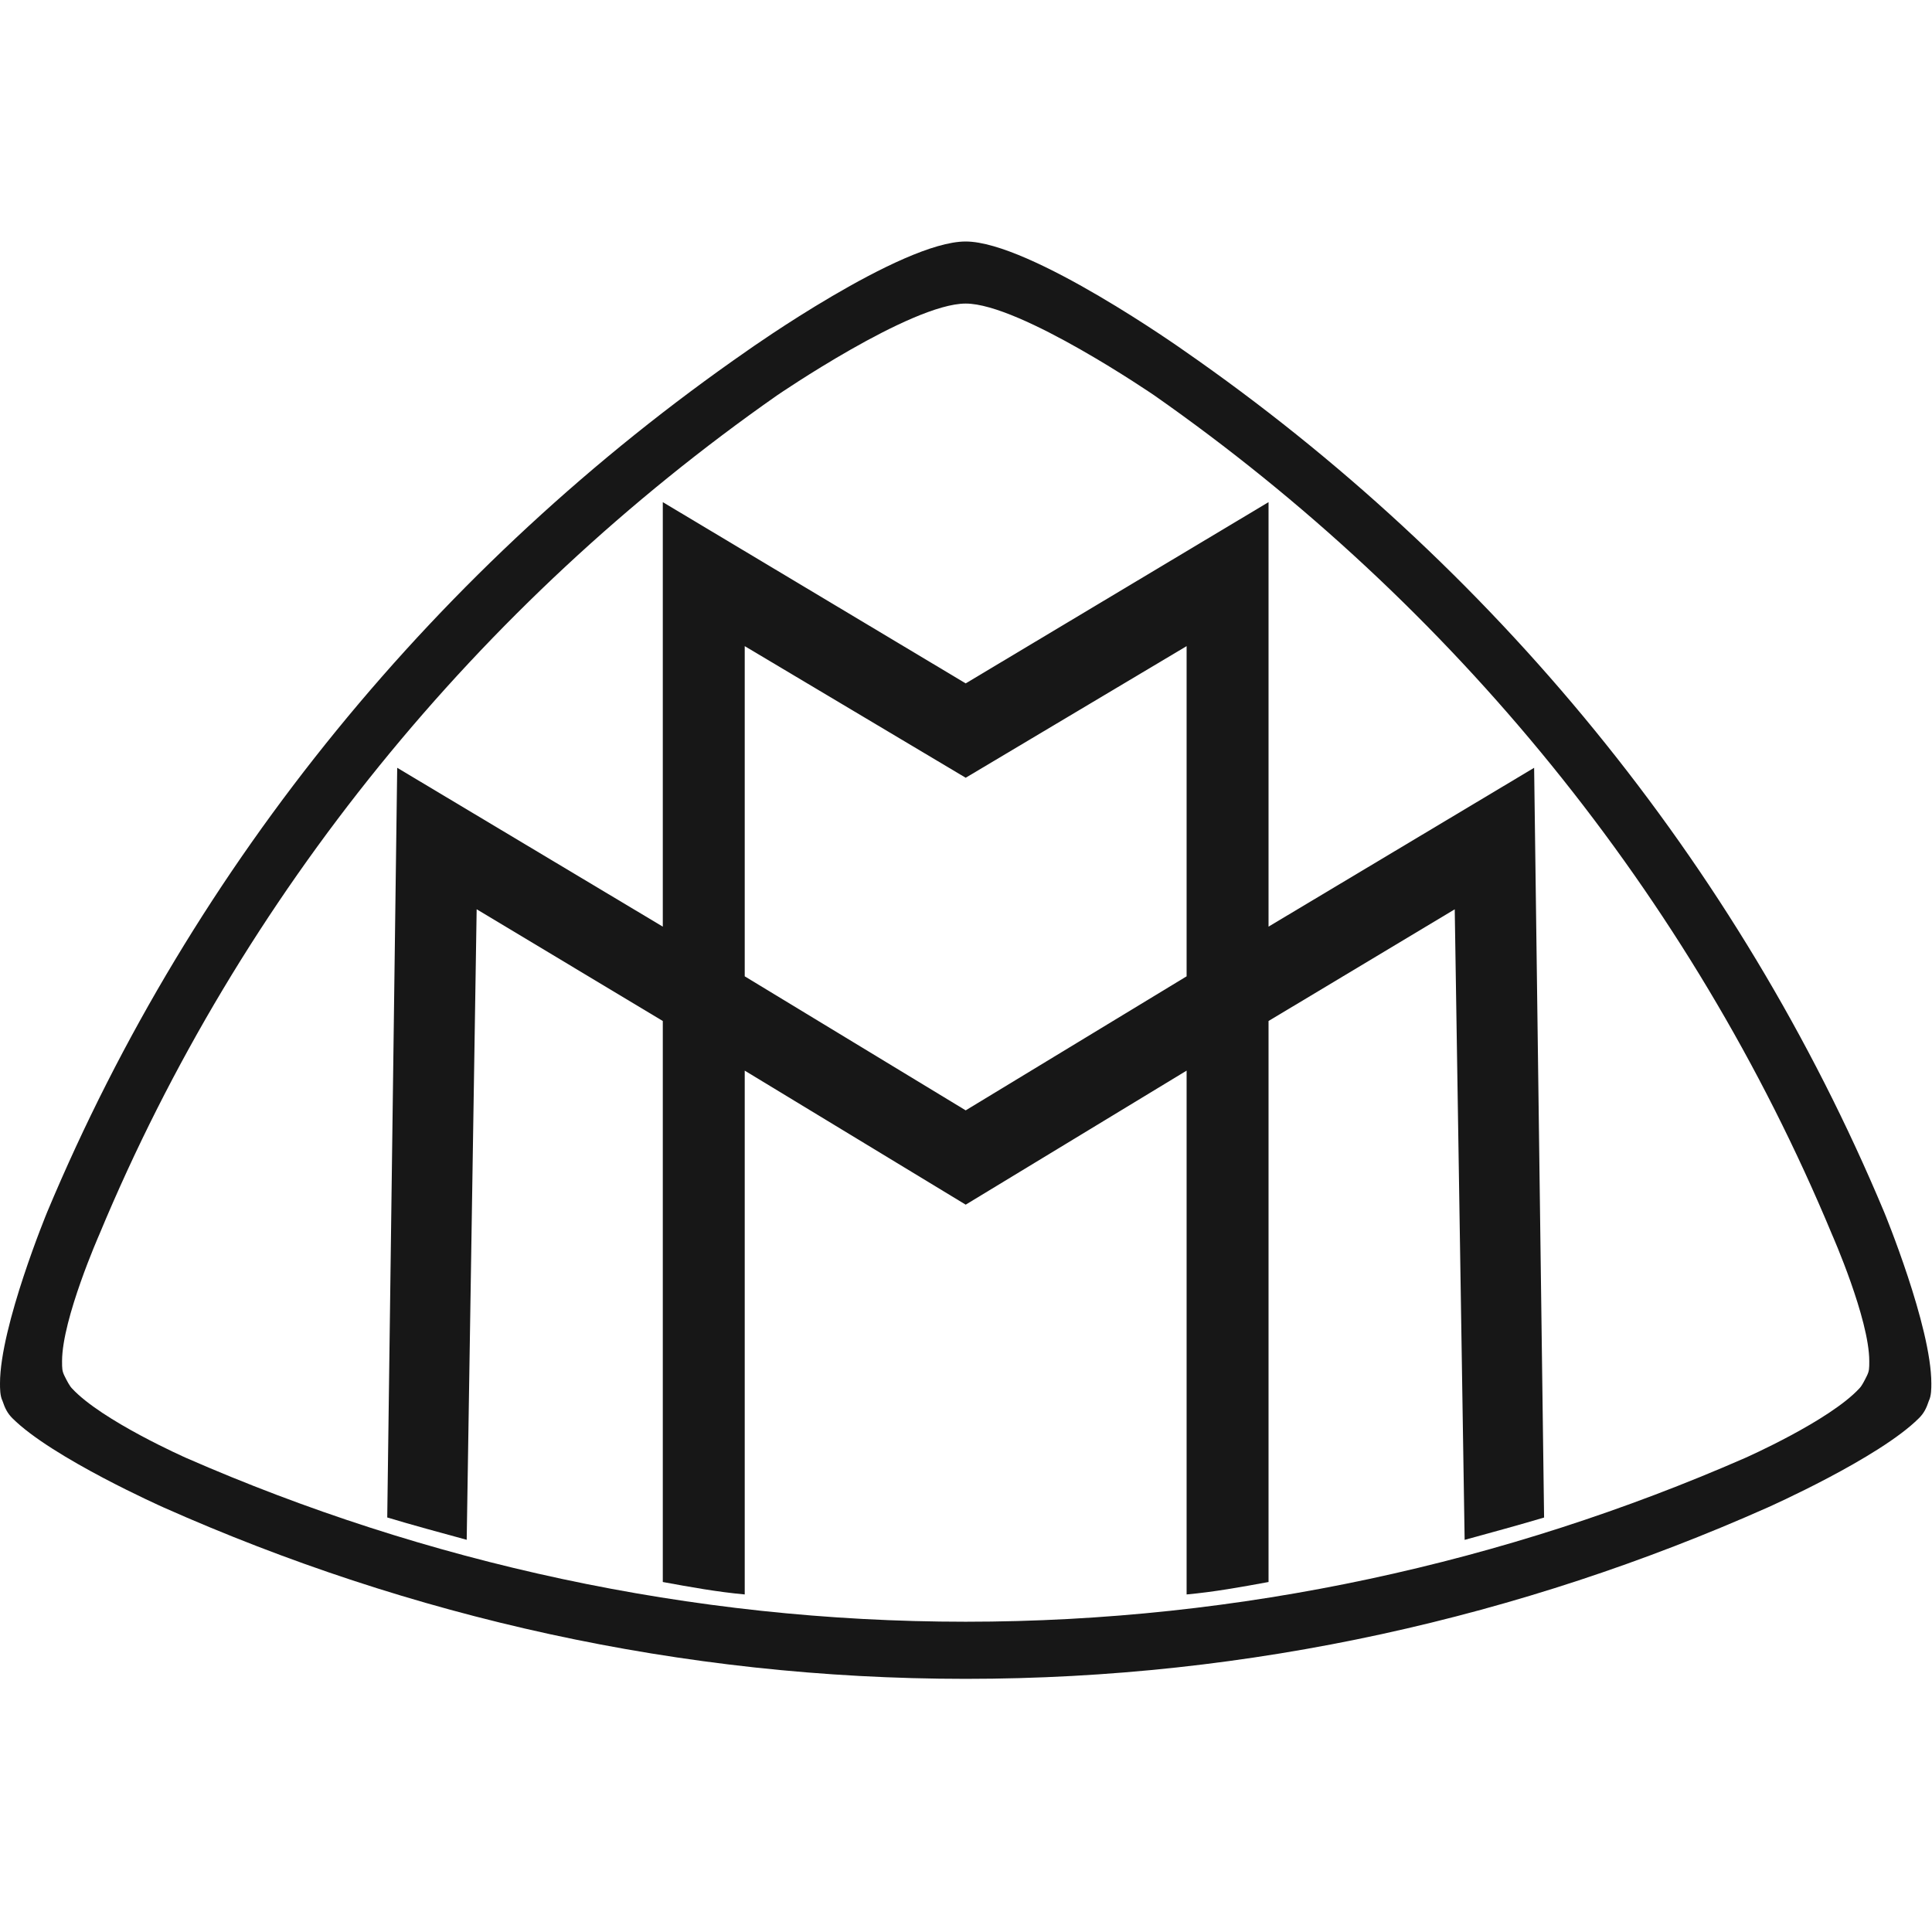 <svg width="32" height="32" viewBox="0 0 32 32" fill="none" xmlns="http://www.w3.org/2000/svg">
<path fill-rule="evenodd" clip-rule="evenodd" d="M31.208 20.077C28.782 14.279 24.711 9.345 19.613 5.809C19.613 5.809 17.063 4 15.994 4C14.925 4 12.376 5.809 12.376 5.809C7.278 9.345 3.207 14.279 0.781 20.077C0.781 20.077 -0 21.968 -0 22.914C-0 22.997 -0 23.12 0.041 23.202C0.082 23.325 0.123 23.408 0.205 23.49C0.863 24.148 2.714 24.97 2.714 24.97C6.784 26.779 11.266 27.807 15.995 27.807C20.723 27.807 25.205 26.779 29.275 24.97C29.275 24.97 31.126 24.148 31.783 23.49C31.866 23.408 31.907 23.326 31.948 23.202C31.989 23.12 31.989 22.997 31.989 22.914C31.989 21.968 31.208 20.077 31.208 20.077ZM30.92 22.791C30.879 22.873 30.838 22.955 30.797 22.996C30.303 23.531 28.905 24.148 28.905 24.148C24.958 25.875 20.559 26.861 15.995 26.861C11.431 26.861 7.031 25.875 3.084 24.148C3.084 24.148 1.686 23.531 1.192 22.996C1.152 22.955 1.11 22.873 1.069 22.791C1.028 22.708 1.028 22.667 1.028 22.544C1.028 21.845 1.645 20.447 1.645 20.447C3.988 14.814 7.936 10.003 12.87 6.549C12.87 6.549 15.09 5.028 15.995 5.028C16.899 5.028 19.119 6.549 19.119 6.549C24.053 10.003 28 14.814 30.344 20.447C30.344 20.447 30.961 21.845 30.961 22.544C30.961 22.667 30.961 22.708 30.92 22.791Z" fill="#171717"/>
<path fill-rule="evenodd" clip-rule="evenodd" d="M21.011 15.348V8.317L15.995 11.319L10.978 8.317V15.348L6.579 12.717L6.414 25.134C6.825 25.258 7.278 25.381 7.73 25.504L7.895 15.06L10.978 16.911V26.203C11.431 26.286 11.883 26.368 12.335 26.409V17.733L15.995 19.953L19.654 17.733V26.409C20.107 26.368 20.559 26.286 21.011 26.203V16.911L24.095 15.061L24.259 25.505C24.711 25.381 25.163 25.258 25.575 25.135L25.41 12.717L21.011 15.348ZM19.654 16.171L15.995 18.391L12.335 16.171V10.702L15.995 12.882L19.654 10.702V16.171Z" fill="#171717"/>
</svg>
